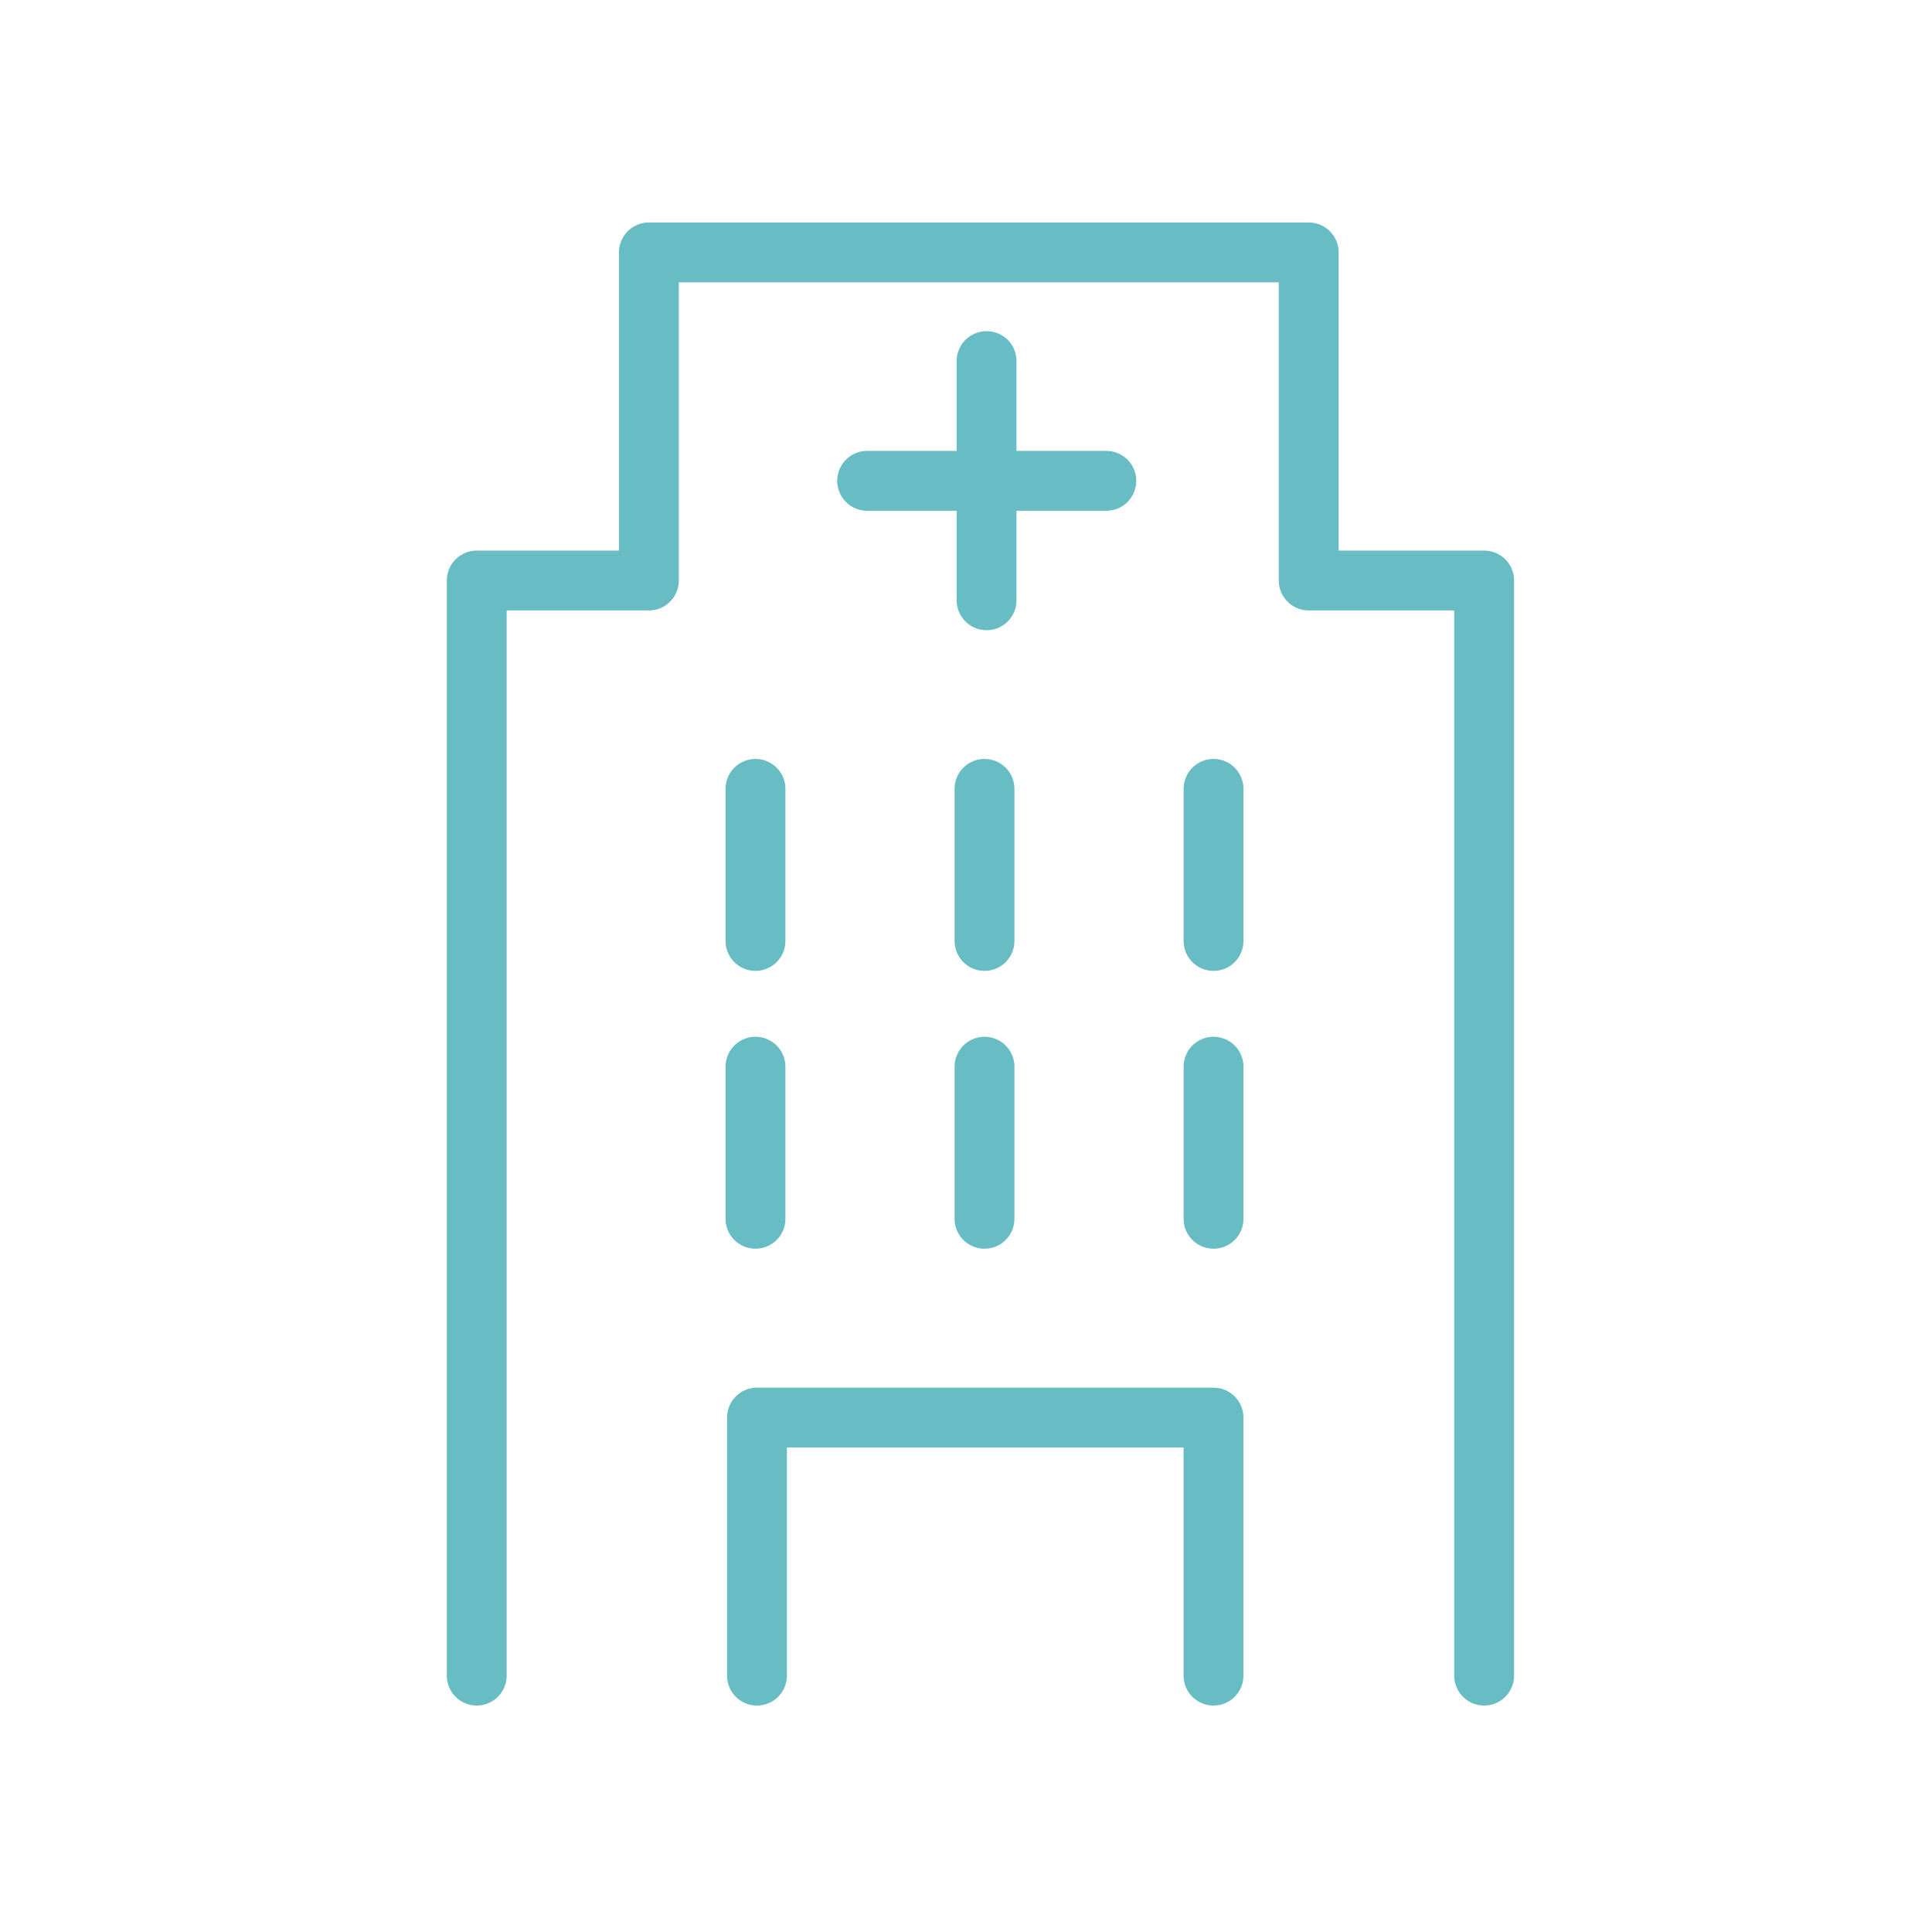 <svg width="57" height="57" viewBox="0 0 57 57" fill="none" xmlns="http://www.w3.org/2000/svg">
<g clip-path="url(#clip0_258_4624)">
<path d="M43.787 49.436V17.127H38.611V7.447H19.144V17.127H14.065V49.436" stroke="#68BCC4" stroke-width="1.766" stroke-linecap="round" stroke-linejoin="round"/>
<path d="M25.583 14.186H32.64" stroke="#68BCC4" stroke-width="1.766" stroke-linecap="round" stroke-linejoin="round"/>
<path d="M29.107 10.653V17.71" stroke="#68BCC4" stroke-width="1.766" stroke-linecap="round" stroke-linejoin="round"/>
<path d="M22.289 23.274V27.761" stroke="#68BCC4" stroke-width="1.766" stroke-linecap="round" stroke-linejoin="round"/>
<path d="M29.046 23.274V27.761" stroke="#68BCC4" stroke-width="1.766" stroke-linecap="round" stroke-linejoin="round"/>
<path d="M35.803 23.274V27.761" stroke="#68BCC4" stroke-width="1.766" stroke-linecap="round" stroke-linejoin="round"/>
<path d="M22.289 31.471V35.958" stroke="#68BCC4" stroke-width="1.766" stroke-linecap="round" stroke-linejoin="round"/>
<path d="M29.046 31.471V35.958" stroke="#68BCC4" stroke-width="1.766" stroke-linecap="round" stroke-linejoin="round"/>
<path d="M35.803 31.471V35.958" stroke="#68BCC4" stroke-width="1.766" stroke-linecap="round" stroke-linejoin="round"/>
<path d="M22.333 49.436V41.823H35.802V49.436" stroke="#68BCC4" stroke-width="1.766" stroke-linecap="round" stroke-linejoin="round"/>
</g>
<defs>
<clipPath id="clip0_258_4624">
<rect width="31.488" height="43.756" fill="white" transform="translate(13.182 6.563)"/>
</clipPath>
</defs>
</svg>

